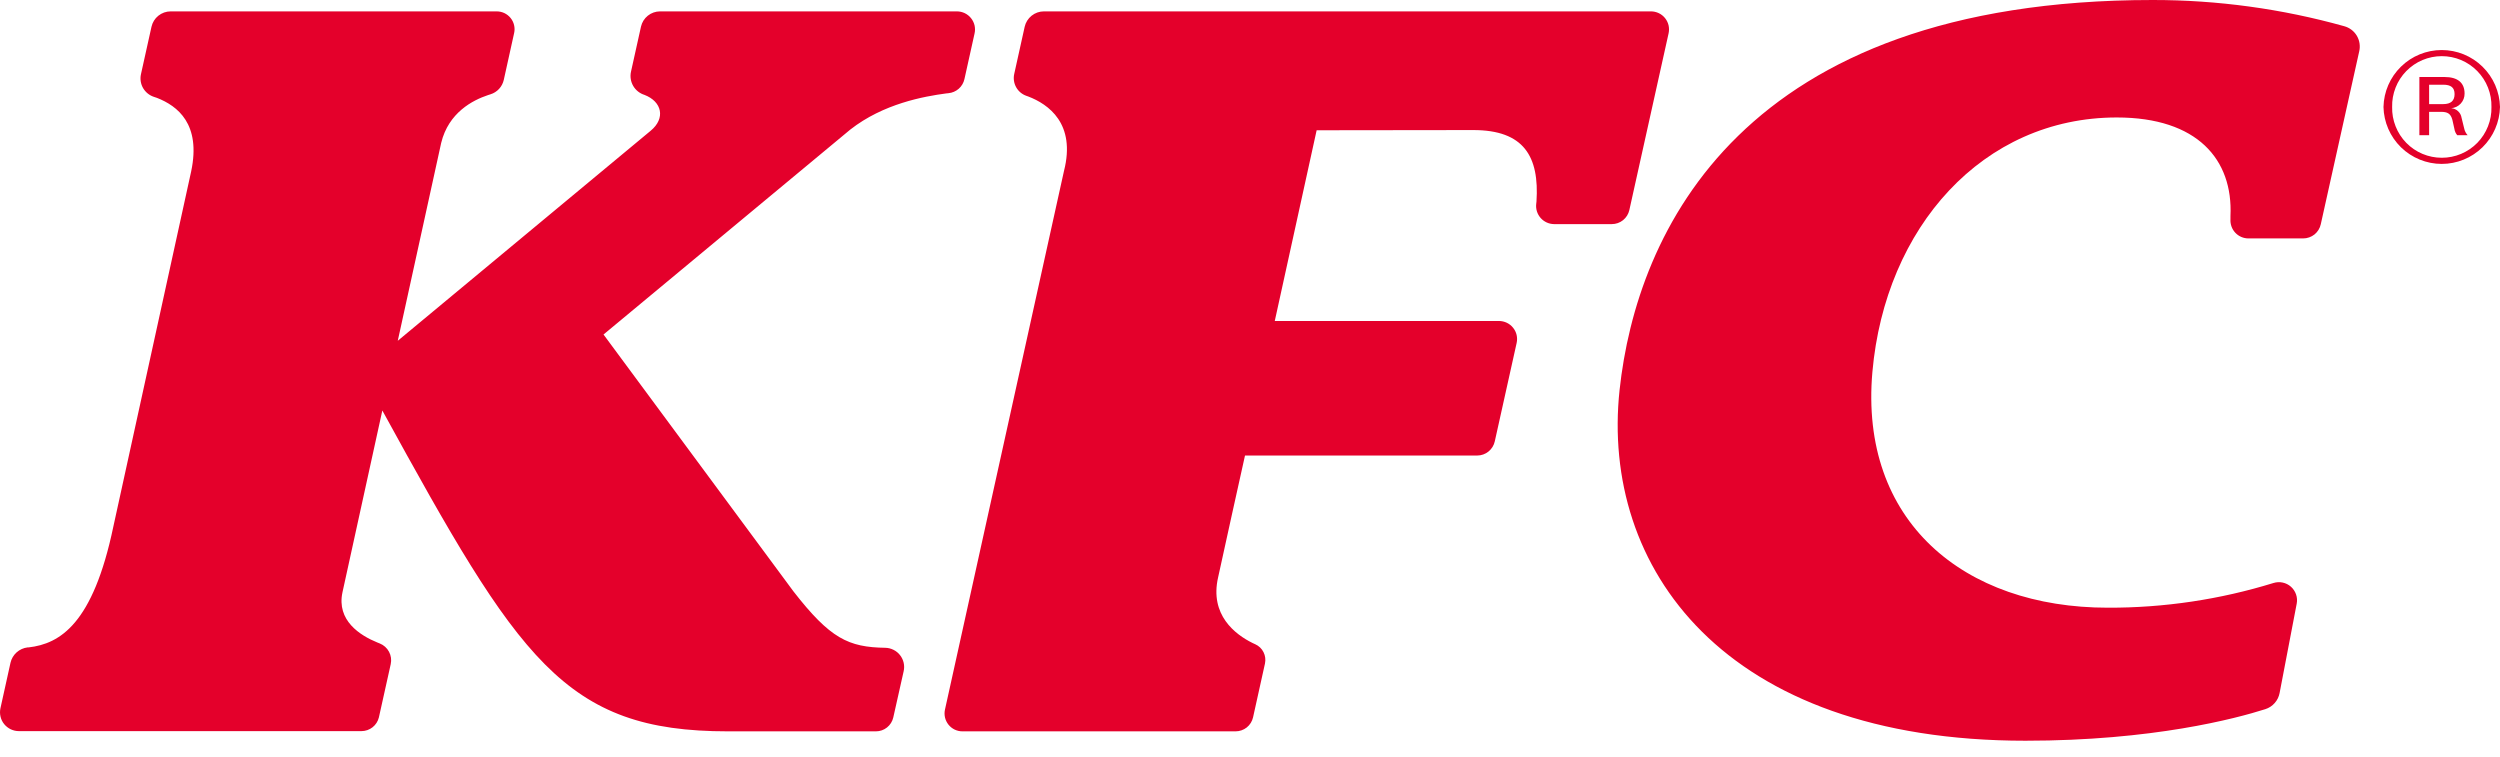 <?xml version="1.0" encoding="UTF-8"?> <svg xmlns="http://www.w3.org/2000/svg" width="76" height="23" viewBox="0 0 76 23" fill="none"><path d="M71.721 1.558L70.552 6.816C70.526 6.938 70.458 7.048 70.361 7.127C70.263 7.205 70.142 7.248 70.016 7.248H68.354C68.278 7.248 68.204 7.233 68.135 7.203C68.066 7.173 68.004 7.13 67.953 7.075C67.902 7.02 67.862 6.956 67.837 6.885C67.812 6.814 67.801 6.739 67.806 6.664C67.806 6.596 67.806 6.568 67.806 6.567C67.887 4.852 66.803 3.571 64.351 3.571C60.274 3.571 57.309 6.914 56.921 11.305C56.52 15.839 59.692 18.475 64.082 18.474C65.787 18.479 67.484 18.226 69.114 17.723C69.205 17.695 69.301 17.69 69.394 17.71C69.487 17.73 69.574 17.773 69.645 17.837C69.716 17.9 69.769 17.98 69.8 18.07C69.831 18.16 69.838 18.257 69.82 18.35L69.3 21.067C69.279 21.18 69.228 21.286 69.151 21.372C69.075 21.459 68.977 21.523 68.867 21.558C67.967 21.845 65.441 22.518 61.573 22.518C52.386 22.518 48.659 17.239 49.235 11.856C49.752 7.063 52.927 2.79799e-06 65.442 2.79799e-06C67.411 -0.001 69.371 0.267 71.266 0.797C71.426 0.841 71.562 0.944 71.647 1.086C71.731 1.228 71.758 1.397 71.721 1.558ZM19.486 0.809L19.182 2.18C19.149 2.328 19.174 2.482 19.25 2.613C19.326 2.743 19.449 2.841 19.593 2.885C20.123 3.089 20.241 3.596 19.779 3.976L12.092 10.36L13.412 4.344C13.637 3.421 14.371 3.046 14.835 2.891L14.91 2.867C15.011 2.836 15.101 2.779 15.172 2.702C15.243 2.625 15.292 2.531 15.315 2.429L15.63 1.003C15.648 0.924 15.647 0.842 15.628 0.763C15.61 0.684 15.573 0.61 15.522 0.547C15.471 0.484 15.406 0.433 15.333 0.398C15.26 0.364 15.18 0.346 15.098 0.346H5.188C5.052 0.346 4.92 0.393 4.814 0.478C4.708 0.563 4.635 0.681 4.605 0.814L4.285 2.257C4.254 2.399 4.276 2.548 4.348 2.675C4.421 2.801 4.537 2.897 4.675 2.943L4.773 2.976C5.395 3.22 6.116 3.767 5.812 5.208L3.444 16.016C2.826 18.968 1.825 19.571 0.869 19.681H0.839C0.715 19.696 0.598 19.749 0.505 19.832C0.412 19.916 0.347 20.026 0.319 20.148L0.013 21.533C-0.005 21.617 -0.004 21.703 0.016 21.786C0.035 21.869 0.073 21.947 0.127 22.013C0.181 22.079 0.249 22.133 0.326 22.17C0.403 22.206 0.487 22.226 0.572 22.226H10.99C11.112 22.226 11.23 22.184 11.326 22.109C11.422 22.034 11.489 21.928 11.518 21.81L11.878 20.19C11.906 20.062 11.888 19.928 11.826 19.813C11.765 19.698 11.664 19.608 11.542 19.56L11.474 19.533C10.947 19.319 10.227 18.864 10.411 18.006L11.623 12.479C15.777 20.052 17.148 22.234 22.131 22.233H26.627C26.75 22.233 26.869 22.192 26.965 22.115C27.062 22.038 27.129 21.93 27.156 21.81L27.471 20.406C27.49 20.322 27.491 20.235 27.472 20.15C27.453 20.066 27.416 19.987 27.363 19.919C27.31 19.85 27.242 19.795 27.165 19.756C27.088 19.717 27.003 19.695 26.917 19.693C25.791 19.676 25.239 19.415 24.12 17.977L18.347 10.169L25.85 3.938C26.856 3.151 28.084 2.931 28.764 2.84L28.833 2.833C28.949 2.822 29.058 2.775 29.146 2.698C29.233 2.621 29.294 2.518 29.319 2.404L29.626 1.02C29.645 0.939 29.645 0.855 29.627 0.774C29.608 0.694 29.572 0.618 29.52 0.553C29.469 0.489 29.403 0.436 29.328 0.4C29.254 0.365 29.172 0.346 29.089 0.346H20.063C19.929 0.347 19.798 0.393 19.694 0.477C19.589 0.561 19.516 0.678 19.486 0.809ZM47.244 6.813H48.999C49.123 6.813 49.244 6.771 49.341 6.693C49.438 6.615 49.505 6.507 49.532 6.386L50.726 1.01C50.743 0.93 50.742 0.847 50.724 0.768C50.705 0.688 50.668 0.614 50.617 0.55C50.566 0.487 50.501 0.435 50.427 0.4C50.353 0.365 50.273 0.346 50.191 0.346H31.734C31.598 0.346 31.466 0.393 31.36 0.478C31.254 0.563 31.18 0.682 31.15 0.814L30.832 2.25C30.802 2.386 30.823 2.528 30.89 2.65C30.957 2.772 31.067 2.865 31.198 2.912L31.26 2.934C31.867 3.166 32.714 3.754 32.345 5.198L28.727 21.571C28.709 21.651 28.71 21.733 28.728 21.813C28.747 21.892 28.783 21.966 28.834 22.03C28.885 22.093 28.95 22.145 29.023 22.18C29.097 22.215 29.177 22.233 29.259 22.233H37.561C37.685 22.233 37.805 22.191 37.902 22.114C37.999 22.036 38.066 21.928 38.093 21.807L38.455 20.172C38.48 20.055 38.465 19.933 38.411 19.826C38.358 19.719 38.269 19.634 38.159 19.585L38.079 19.548C37.552 19.288 36.768 18.696 37.031 17.55C37.06 17.396 37.848 13.848 37.848 13.848H44.907C45.032 13.848 45.154 13.805 45.251 13.726C45.348 13.647 45.416 13.537 45.442 13.415L46.106 10.426C46.124 10.345 46.123 10.262 46.105 10.182C46.086 10.102 46.05 10.028 45.998 9.964C45.947 9.899 45.881 9.848 45.807 9.812C45.733 9.777 45.652 9.758 45.57 9.758H38.753L40.026 3.96L44.789 3.954C46.329 3.954 46.798 4.757 46.709 6.127C46.709 6.127 46.709 6.144 46.701 6.199C46.692 6.276 46.7 6.354 46.723 6.428C46.746 6.501 46.785 6.569 46.836 6.627C46.887 6.685 46.95 6.731 47.02 6.763C47.09 6.795 47.167 6.812 47.244 6.813Z" fill="#E4002B"></path><path d="M76 3.252C75.989 3.714 75.798 4.154 75.467 4.478C75.136 4.801 74.692 4.983 74.229 4.983C73.766 4.983 73.321 4.801 72.99 4.478C72.659 4.154 72.468 3.714 72.458 3.252C72.468 2.789 72.659 2.349 72.99 2.026C73.321 1.702 73.766 1.521 74.229 1.521C74.692 1.521 75.136 1.702 75.467 2.026C75.798 2.349 75.989 2.789 76 3.252ZM75.74 3.252C75.745 3.051 75.709 2.851 75.635 2.663C75.562 2.476 75.451 2.306 75.311 2.162C75.17 2.018 75.002 1.903 74.817 1.825C74.631 1.747 74.432 1.707 74.231 1.707C74.029 1.707 73.83 1.747 73.644 1.825C73.459 1.903 73.291 2.018 73.15 2.162C73.01 2.306 72.899 2.476 72.826 2.663C72.752 2.851 72.716 3.051 72.721 3.252C72.716 3.453 72.752 3.653 72.826 3.84C72.899 4.027 73.01 4.198 73.15 4.342C73.291 4.486 73.459 4.6 73.644 4.678C73.83 4.756 74.029 4.796 74.231 4.796C74.432 4.796 74.631 4.756 74.817 4.678C75.002 4.6 75.17 4.486 75.311 4.342C75.451 4.198 75.562 4.027 75.635 3.84C75.709 3.653 75.745 3.453 75.74 3.252ZM74.7 4.11C74.654 4.056 74.624 3.99 74.614 3.92L74.552 3.642C74.5 3.452 74.404 3.4 74.206 3.4H73.845V4.11H73.549V2.341H74.312C74.714 2.341 74.923 2.514 74.923 2.844C74.925 2.956 74.884 3.064 74.808 3.147C74.733 3.23 74.629 3.281 74.517 3.289C74.595 3.295 74.668 3.327 74.725 3.38C74.783 3.434 74.82 3.504 74.832 3.582L74.911 3.903C74.926 3.98 74.963 4.052 75.016 4.11H74.7ZM74.273 2.575H73.845V3.165H74.273C74.508 3.165 74.619 3.061 74.619 2.861C74.619 2.662 74.508 2.575 74.273 2.575Z" fill="#E4002B"></path></svg> 